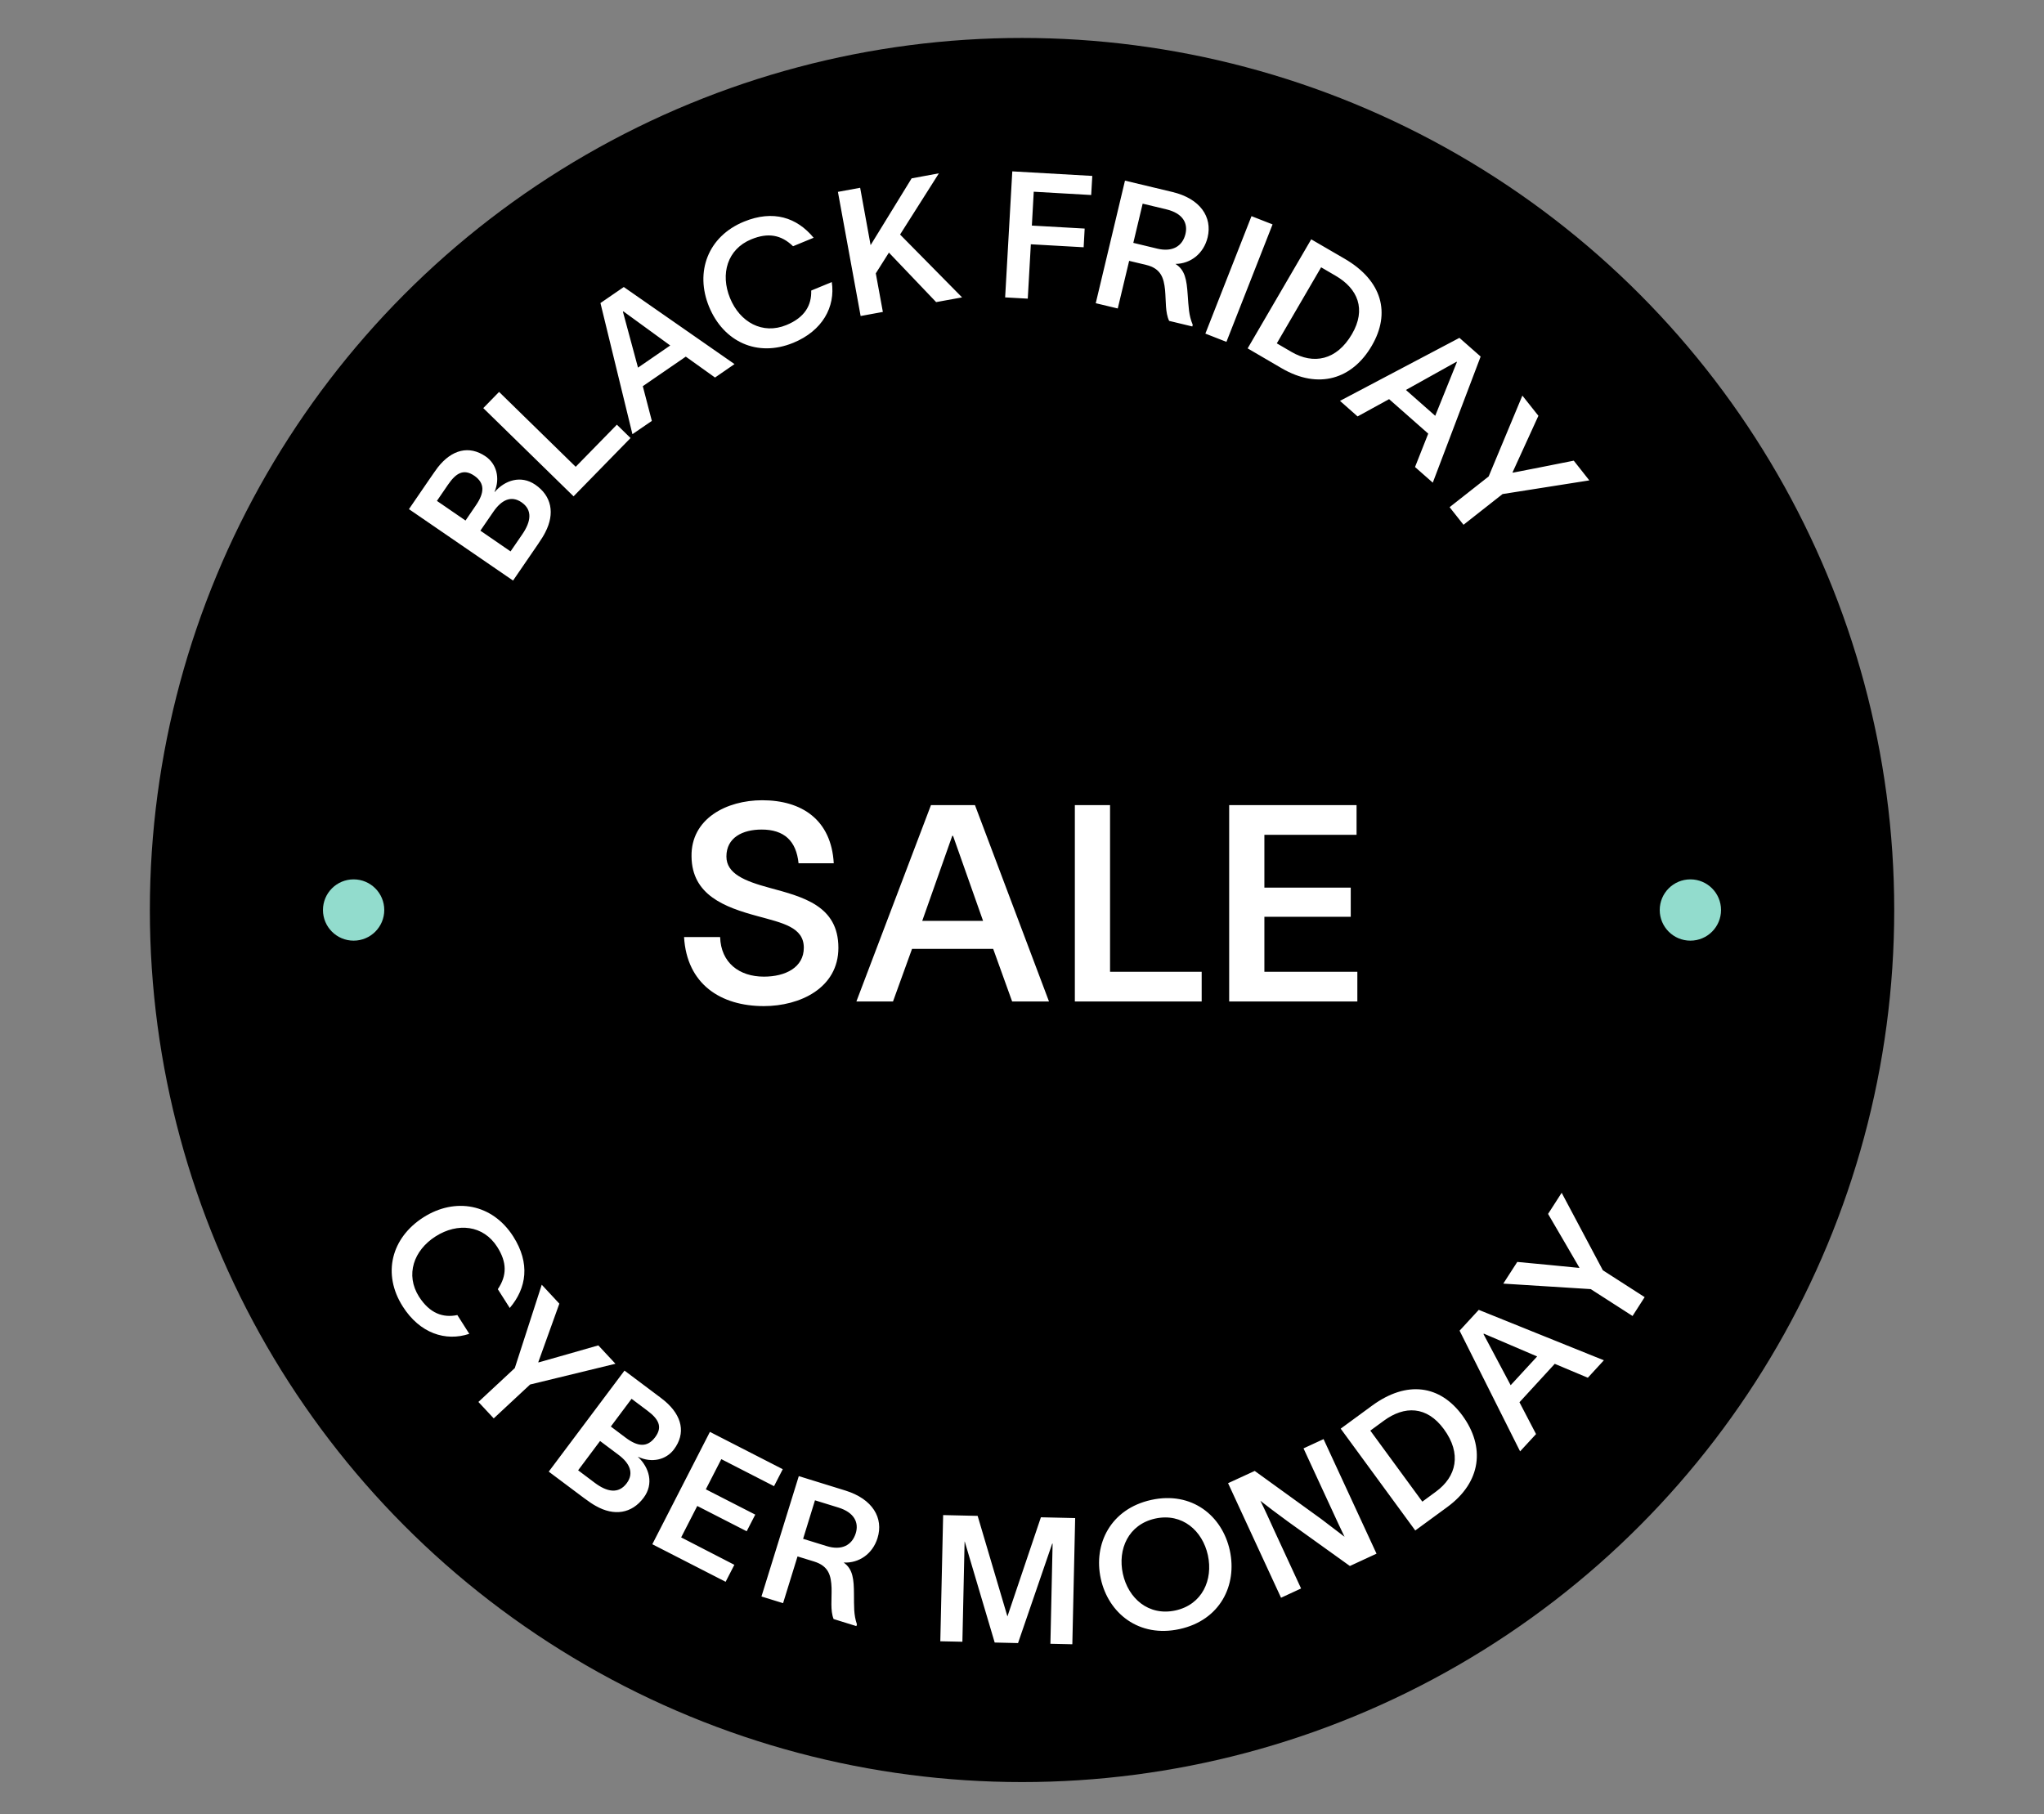 <svg version="1.1" id="Layer_1" xmlns="http://www.w3.org/2000/svg" x="0" y="0" viewBox="0 0 2601.1 2309.2" xml:space="preserve"><rect x="0" y="0" width="2601.1" height="2309.2" fill="#808080" stroke="none"/><style>.st0{fill:#92dccd}</style><g id="Wavy_Badge"><circle cx="1300.6" cy="1158.2" r="1109.9"/><circle class="st0" cx="450" cy="1158.2" r="39"/><circle class="st0" cx="2151.1" cy="1158.2" r="39"/></g><path d="M969.2 1055.8c-24.2 0-44.8 10.2-44.8 34.3 0 21.7 22.8 31.2 55 39.9 42.7 11.6 87.5 22.8 87.5 76.3 0 51.1-48.7 74.2-94.9 74.2-55 0-98-28-101.5-87.9h45.9c1 32.6 24.2 50.4 55.7 50.4 27.7 0 50.8-11.9 50.8-36.8 0-26.3-27.3-31.5-59.2-40.3-41.3-11.2-83.3-26.6-83.7-76-.7-48 44.5-71.4 90-71.4 50.4 0 87.9 24.9 91 80.2h-44.8c-2.9-28.5-18.3-42.9-47-42.9zm294.7 151.9h-103.3l-24.2 66.9h-46.6l94.9-249.9h56l94.2 249.9H1288l-24.1-66.9zm-90.3-35.7h77.4l-38.2-108.2h-1l-38.2 108.2zm355.6 64.8v37.8h-161.4v-249.9h44.8v212.1h116.6zm198.1 0v37.8h-163.1v-249.9h162.1v37.8H1609v67.2h109.9v37.1H1609v70h118.3zM520.4 648l25.7-37.5c5.9-8.5 8.2-11.9 10.9-15.5 17.9-22.9 40-28.5 61-14.1 13.7 9.4 18.8 27.4 11.3 45.2l.2.1c12.9-14.9 33.3-21.9 51.7-9.3 20.8 14.3 25.1 36.6 12.8 60.4-2 4.1-4.5 8.1-9.3 15.2l-31.8 46.4L520.4 648zm85.3-5c10.8-15.8 11.6-28-2.1-37.5-13.7-9.4-23.4-3.3-33.5 11.4L556 637.5l36.4 25 13.3-19.5zm58.9 37.1c11.2-16.3 13.3-31-.9-40.8-13.4-9.2-25.7-2.7-35.7 11.8l-16.7 24.3 38.4 26.4 14.9-21.7zM785 540.5l17.4 17-72.5 74.2L615 519.4l20.1-20.6 97.5 95.3 52.4-53.6zm87.7-86.6L818 491.5l11.5 44.2-24.7 16.9-40.7-166.9 29.7-20.4 140.9 98.1-24.8 17.1-37.2-26.6zm-60.8 14 41-28.2-59.6-43.4-.6.4 19.2 71.2zm197.6-31.6c-45.8 18.8-88.8-1.3-107.2-46-18.1-44.1-1.6-89.3 44.4-108.2 37.3-15.3 67.4-5.3 88.7 20.5l-26.2 10.8c-15-14.5-31.6-17.7-53.2-8.8-30.4 12.5-39.6 44-27 74.8 12.5 30.6 41.3 46.8 71.7 34.3 23.5-9.6 32.2-25.3 31.6-43.9l26.2-10.8c4.7 31.6-11.8 62-49 77.3zm121.7-114.8-16.7 26.4 9 49.1-28.3 5.2-28.9-158 28.3-5.2 13.3 73 52.2-85 34.7-6.4-49.4 77.9 78.9 80-33 6-60.1-63zm184.3-77.5-2.4 43.1 67.2 3.8-1.3 23.8-67.2-3.8-3.9 69.2-28.8-1.6 9.1-160.4 101.8 5.8-1.4 24.3-73.1-4.2zm116.1-14.1 60.2 14.4c35.7 8.5 51.1 31.9 45 57.7-5 20.8-21.7 33.7-41 33.9 12.3 7.6 14.3 20.3 15.6 39.1 1.2 15.3 1.2 26 6.4 38.3l-.5 2.2-29.5-7.1c-5.1-10.7-3.9-25.4-5.2-39.4-1.6-15.4-5.3-27.4-24.3-31.9l-21.4-5.1-14.5 60.6-28-6.7 37.2-156zm41.3 86.6c19 4.5 31.9-3 35.7-18.8 3.2-13.6-3.2-26.2-24.5-31.3l-30-7.2-11.9 49.9 30.7 7.4zm146.5-30.9-58.7 149.5-26.8-10.5 58.7-149.5 26.8 10.5zM1745.7 440c-24.8 42.6-67.8 56-114.5 28.8l-43.5-25.4 80.9-138.8 43 25c47.2 27.7 58.4 68.8 34.1 110.4zm-25.3-14.7c18.5-31.7 7.5-57.9-20.7-74.3l-18.5-10.8-56.4 96.8 18.7 10.9c27.9 16.3 57.4 10.8 76.9-22.6zm97.1 126.6-49.8-43.9-40.1 22-22.4-19.8 152-80.2 27 23.8-60.9 160.5-22.6-19.9 16.8-42.5zm-28.4-55.6 37.3 32.9 27.6-68.4-.5-.4-64.4 35.9zm168.6 32.9c-11 24.2-22.1 48.6-32.9 72l.3.4c25.4-4.8 47.1-9.3 77.6-15.3l19.8 25.1-110.4 17.4-49.7 39.1-17.7-22.4 49.7-39.1 42.9-102.9 20.4 25.7zM512.6 1662.9c-26.6-41.7-14.5-87.6 26.3-113.6 40.2-25.6 87.6-17.4 114.3 24.5 21.6 34 17.1 65.4-4.5 90.9l-15.2-23.9c11.7-17.3 11.8-34.2-.8-53.9-17.7-27.7-50.3-31.2-78.4-13.3-27.9 17.8-38.7 48.9-21.1 76.7 13.7 21.4 30.6 27.2 48.8 23.4l15.2 23.9c-30.2 10.1-63-.7-84.6-34.7zm199.2-3.7c-9 25-18 50.3-26.8 74.5l.3.3c24.9-6.9 46.2-13.2 76.1-21.7l21.8 23.4-108.6 26.4-46.3 43.1-19.5-20.9 46.3-43.1 34.3-106.1 22.4 24.1zm82.9 85.2 36.4 27.3c8.3 6.2 11.5 8.6 15 11.5 22.1 18.8 26.8 41.2 11.5 61.5-10 13.3-28.2 17.7-45.6 9.4l-.1.2c14.3 13.5 20.5 34.2 7.1 52-15.1 20.2-37.6 23.6-60.9 10.3-4-2.2-7.9-4.8-14.8-9.9l-45-33.7 96.4-128.6zm-38 142.7c15.8 11.9 30.4 14.6 40.8.7 9.7-13 3.7-25.6-10.3-36.1l-23.6-17.7-27.9 37.3 21 15.8zm39.5-57.3c15.3 11.5 27.5 12.8 37.5-.6 10-13.3 4.2-23.3-10-33.9l-20-15-26.4 35.3 18.9 14.2zm138.3 161.8-11.1 21.6-93.3-47.8 73.3-143 92.7 47.5-11.1 21.6-67.1-34.4-19.7 38.4 62.9 32.2-10.9 21.2-62.9-32.2-20.5 40 67.7 34.9zm82-112.9 59.1 18.3c35 10.8 49 35.1 41.1 60.5-6.3 20.4-23.8 32.2-43.1 31.2 11.8 8.3 13 21.2 13.1 40.1.2 15.4-.5 26 3.8 38.6l-.7 2.2-29-9c-4.4-11-2.2-25.6-2.6-39.7-.6-15.5-3.5-27.7-22.2-33.5l-21.1-6.5-18.4 59.5-27.5-8.5 47.5-153.2zm35.6 89.1c18.7 5.8 32.1-.9 36.9-16.4 4.1-13.3-1.5-26.4-22.4-32.8l-29.5-9.1-15.1 49 30.1 9.3zm316.1-35.7-3.6 160.6-27.9-.6 2.8-127.5h-.5l-43.5 126.6-29.7-.7-38.1-128.5h-.2l-2.8 127.5-28.1-.6 3.6-160.6 43.9 1 37.9 128 42.6-126.2 43.6 1zm196.8 41.2c9.6 44-12.1 88.8-64 100.1-51.9 11.3-90.6-20.3-100.2-64.2-9.6-44 12.4-88.8 64.2-100.2 51.9-11.4 90.4 20.3 100 64.3zm-27.9 6.1c-6.8-31.2-32.6-54.1-66.9-46.7-34.3 7.5-48.1 39.1-41.3 70.3 6.8 31.2 32.6 54.1 66.9 46.7 34.2-7.5 48.1-39.1 41.3-70.3zm59.6-107.3 84.5 61.1 29.8 22.7c-5.3-10.9-10.9-23-16.8-35.9l-35.4-76.6 25.5-11.8 67.4 145.8-33.9 15.7-78.6-56.4c-14.3-10.5-26.8-19.8-35.3-26.6 5.5 10.8 12.2 25.8 18 38.5l33.8 73.1-25.5 11.8-67.4-145.8 33.9-15.6zm264.3-70.5c29.1 39.8 24.3 84.6-19.3 116.5l-40.7 29.8-94.9-129.6 40.1-29.4c44.2-32.3 86.4-26.1 114.8 12.7zm-23.6 17.3c-21.7-29.6-50.1-30-76.4-10.7l-17.2 12.6 66.2 90.4 17.4-12.8c26.1-19.1 32.9-48.3 10-79.5zm141.1-83.1-44.9 48.9 21.1 40.5-20.3 22-77-153.6 24.4-26.5 159.2 64.2-20.4 22.2-42.1-17.7zm-56.1 27.2 33.7-36.6-67.8-29-.5.5 34.6 65.1zm8.4-156.9c26.4 2.5 53.2 5 78.8 7.6l.2-.4c-12.9-22.4-24.2-41.5-39.8-68.3l17.3-26.9 52.4 98.6 53.2 34.2-15.4 24-53.2-34.2-111.3-7 17.8-27.6z" style="fill:#fff"/></svg>